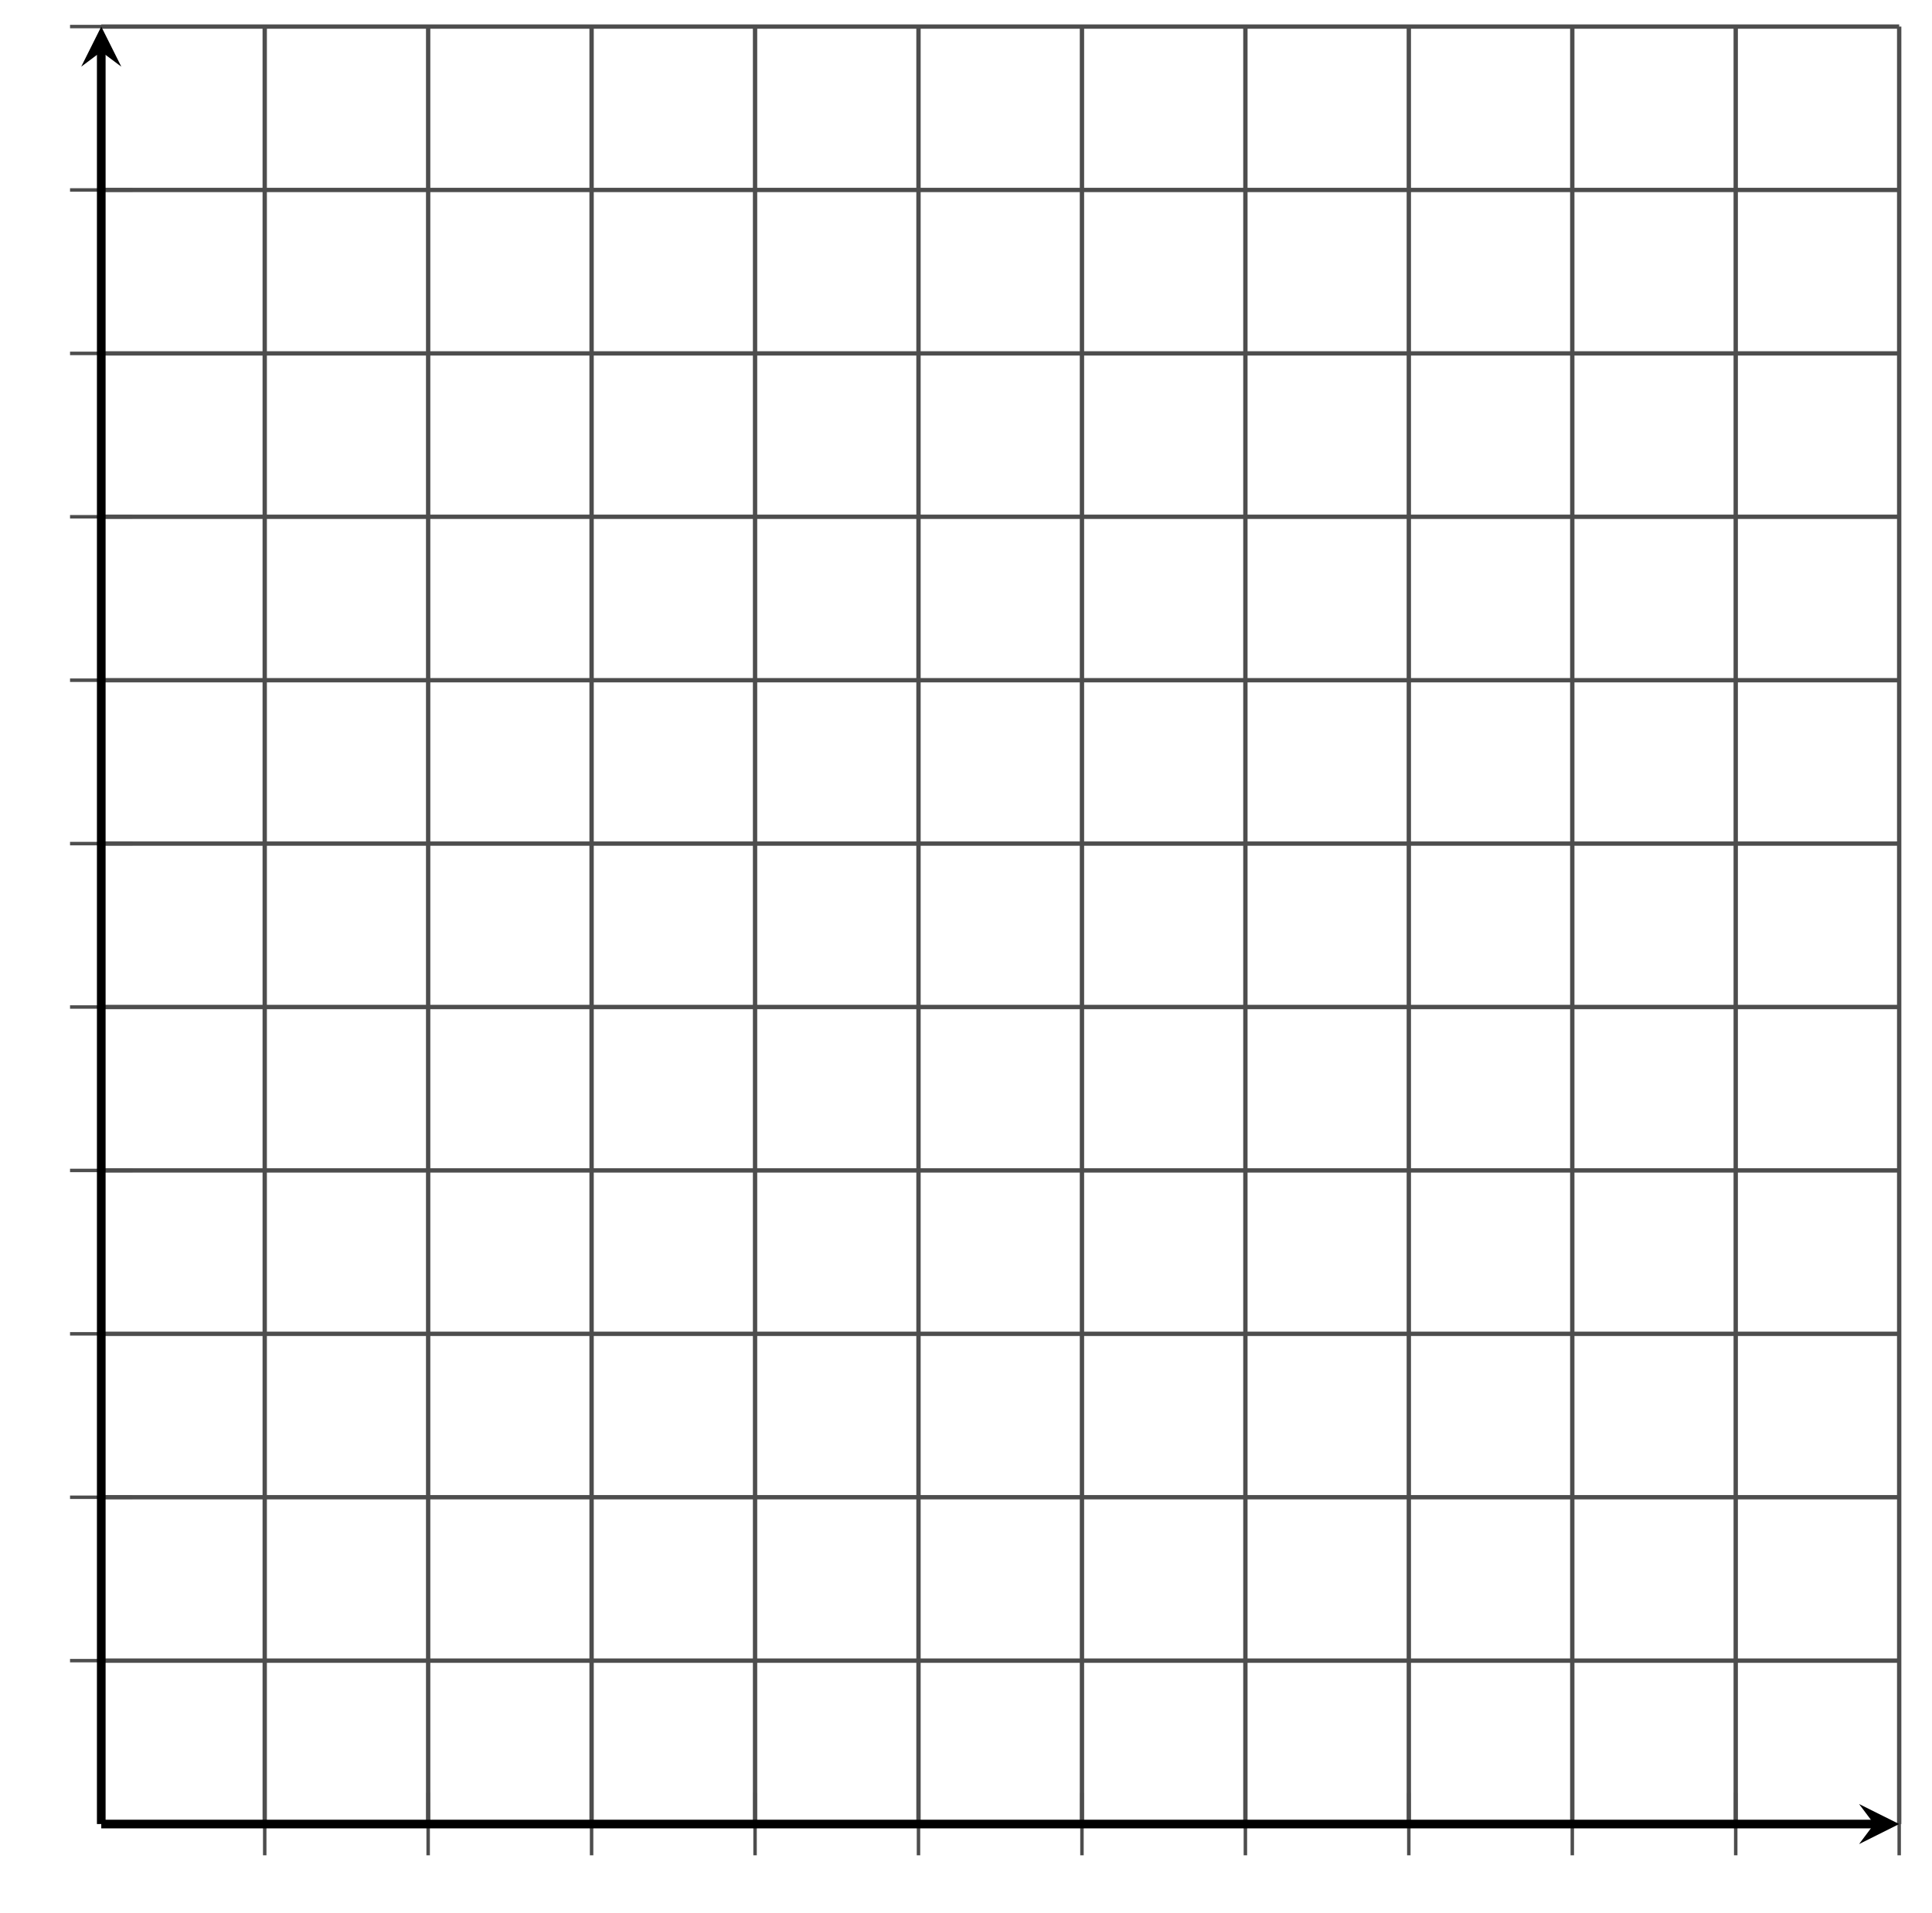 <?xml version='1.0' encoding='UTF-8'?>
<!-- This file was generated by dvisvgm 2.1.3 -->
<svg height='220.462pt' version='1.1' viewBox='-72 -72 222.621 220.462' width='222.621pt' xmlns='http://www.w3.org/2000/svg' xmlns:xlink='http://www.w3.org/1999/xlink'>
<defs/>
<g id='page1'>
<path d='M-41.496 138.23V-68.938M-22.664 138.23V-68.938M-3.832 138.23V-68.938M15.004 138.23V-68.938M33.836 138.23V-68.938M52.672 138.23V-68.938M71.504 138.23V-68.938M90.336 138.23V-68.938M109.172 138.23V-68.938M128.004 138.23V-68.938M146.84 138.23V-68.938' fill='none' stroke='#4d4d4d' stroke-linejoin='bevel' stroke-miterlimit='10.037' stroke-width='0.5'/>
<path d='M-60.332 119.398H146.84M-60.332 100.566H146.84M-60.332 81.73H146.84M-60.332 62.898H146.84M-60.332 44.062H146.84M-60.332 25.23H146.84M-60.332 6.398H146.84M-60.332 -12.438H146.84M-60.332 -31.27H146.84M-60.332 -50.106H146.84M-60.332 -68.938H146.84' fill='none' stroke='#4d4d4d' stroke-linejoin='bevel' stroke-miterlimit='10.037' stroke-width='0.5'/>
<path d='M-41.496 141.832V134.633M-22.664 141.832V134.633M-3.832 141.832V134.633M15.004 141.832V134.633M33.836 141.832V134.633M52.672 141.832V134.633M71.504 141.832V134.633M90.336 141.832V134.633M109.172 141.832V134.633M128.004 141.832V134.633M146.84 141.832V134.633' fill='none' stroke='#4d4d4d' stroke-linejoin='bevel' stroke-miterlimit='10.037' stroke-width='0.4'/>
<path d='M-63.93 119.398H-56.73M-63.93 100.566H-56.73M-63.93 81.73H-56.73M-63.93 62.898H-56.73M-63.93 44.062H-56.73M-63.93 25.23H-56.73M-63.93 6.398H-56.73M-63.93 -12.438H-56.73M-63.93 -31.27H-56.73M-63.93 -50.106H-56.73M-63.93 -68.938H-56.73' fill='none' stroke='#4d4d4d' stroke-linejoin='bevel' stroke-miterlimit='10.037' stroke-width='0.4'/>
<path d='M-60.332 138.23H143.949' fill='none' stroke='#000000' stroke-linejoin='bevel' stroke-miterlimit='10.037' stroke-width='1'/>
<path d='M146.84 138.23L142.215 135.922L143.949 138.23L142.215 140.543'/>
<path d='M-60.332 138.23V-66.047' fill='none' stroke='#000000' stroke-linejoin='bevel' stroke-miterlimit='10.037' stroke-width='1'/>
<path d='M-60.332 -68.938L-62.641 -64.316L-60.332 -66.047L-58.02 -64.316'/>
</g>
</svg>